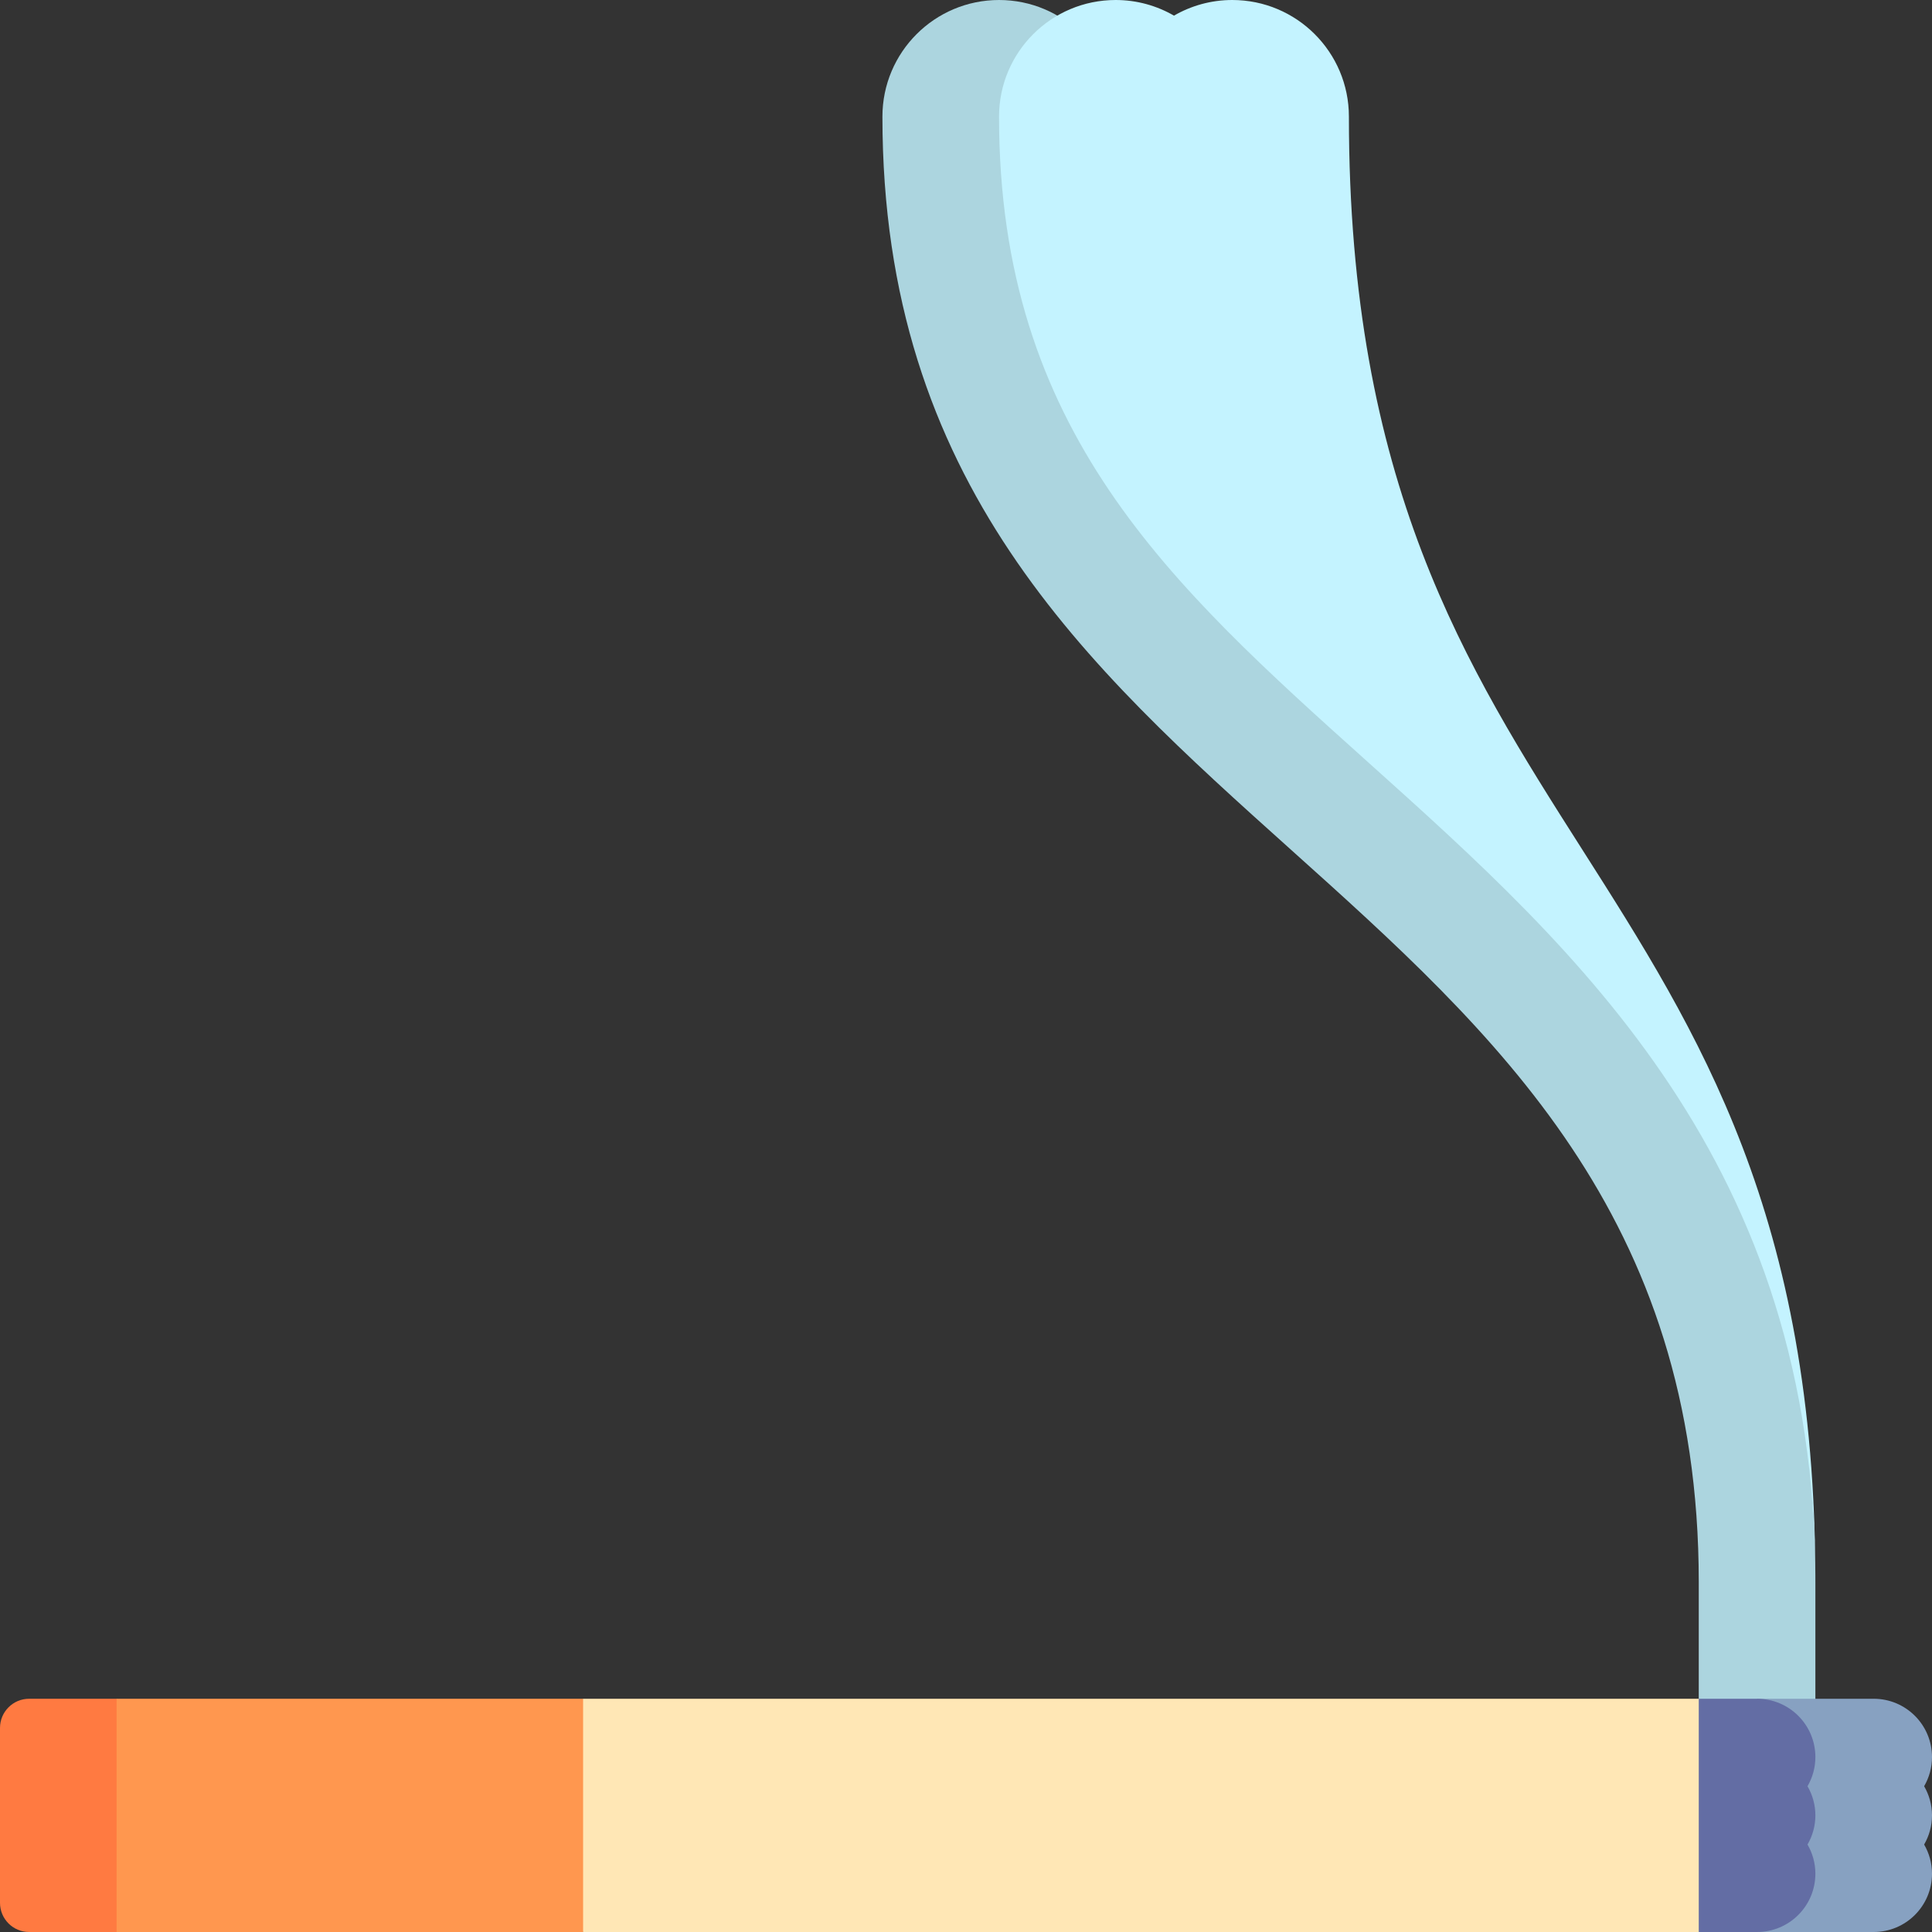 <?xml version="1.0"?>
<svg xmlns="http://www.w3.org/2000/svg" xmlns:xlink="http://www.w3.org/1999/xlink" xmlns:svgjs="http://svgjs.com/svgjs" version="1.1" width="512" height="512" x="0" y="0" viewBox="0 0 497 497" style="enable-background:new 0 0 512 512" xml:space="preserve" class=""><rect x="0" y="0" width="497" height="497" fill="#333333" stroke="none"/><g transform="matrix(-1,0,0,1,497,0)"><g><path d="m240 0c-16.568 0-30 13.432-30 30 0 80.865-37.751 120.399-81.462 166.175-46.188 48.368-98.538 103.19-98.538 210.825v60h30v-60c0-188.5 210-188.5 210-377 0-16.568-13.432-30-30-30z" fill="#acd5df" data-original="#acd5df" class=""/><path d="m210 0c-5.466 0-10.586 1.469-15 4.023-4.414-2.554-9.534-4.023-15-4.023-16.568 0-30 13.432-30 30 0 188.5-120 188.5-120 377 0-107.635 61.075-162.457 114.96-210.825 50.998-45.776 95.04-85.31 95.04-166.175 0-16.568-13.432-30-30-30z" fill="#c4f3ff" data-original="#c4f3ff" class=""/><path d="m15 437c-8.284 0-15 6.716-15 15 0 2.735.744 5.292 2.023 7.5-1.279 2.208-2.023 4.765-2.023 7.5s.744 5.292 2.023 7.5c-1.279 2.208-2.023 4.765-2.023 7.5 0 8.284 6.716 15 15 15h30v-60z" fill="#87a1c1" data-original="#87a1c1" class=""/><path d="m60 437h-15c-8.284 0-15 6.716-15 15 0 2.735.744 5.292 2.023 7.5-1.279 2.208-2.023 4.765-2.023 7.5s.744 5.292 2.023 7.5c-1.279 2.208-2.023 4.765-2.023 7.5 0 8.284 6.716 15 15 15h15l30-30z" fill="#636da4" data-original="#636da4"/><path d="m347 497 30-30-30-30h-287v60z" fill="#ffe7b5" data-original="#ffe7b5"/><path d="m467 437-30 30 30 30h22.5c4.142 0 7.5-3.358 7.5-7.5v-45c0-4.142-3.358-7.5-7.5-7.5z" fill="#ff7a41" data-original="#ff7a41"/><path d="m347 437h120v60h-120z" fill="#ff974f" data-original="#ff974f"/></g></g></svg>
